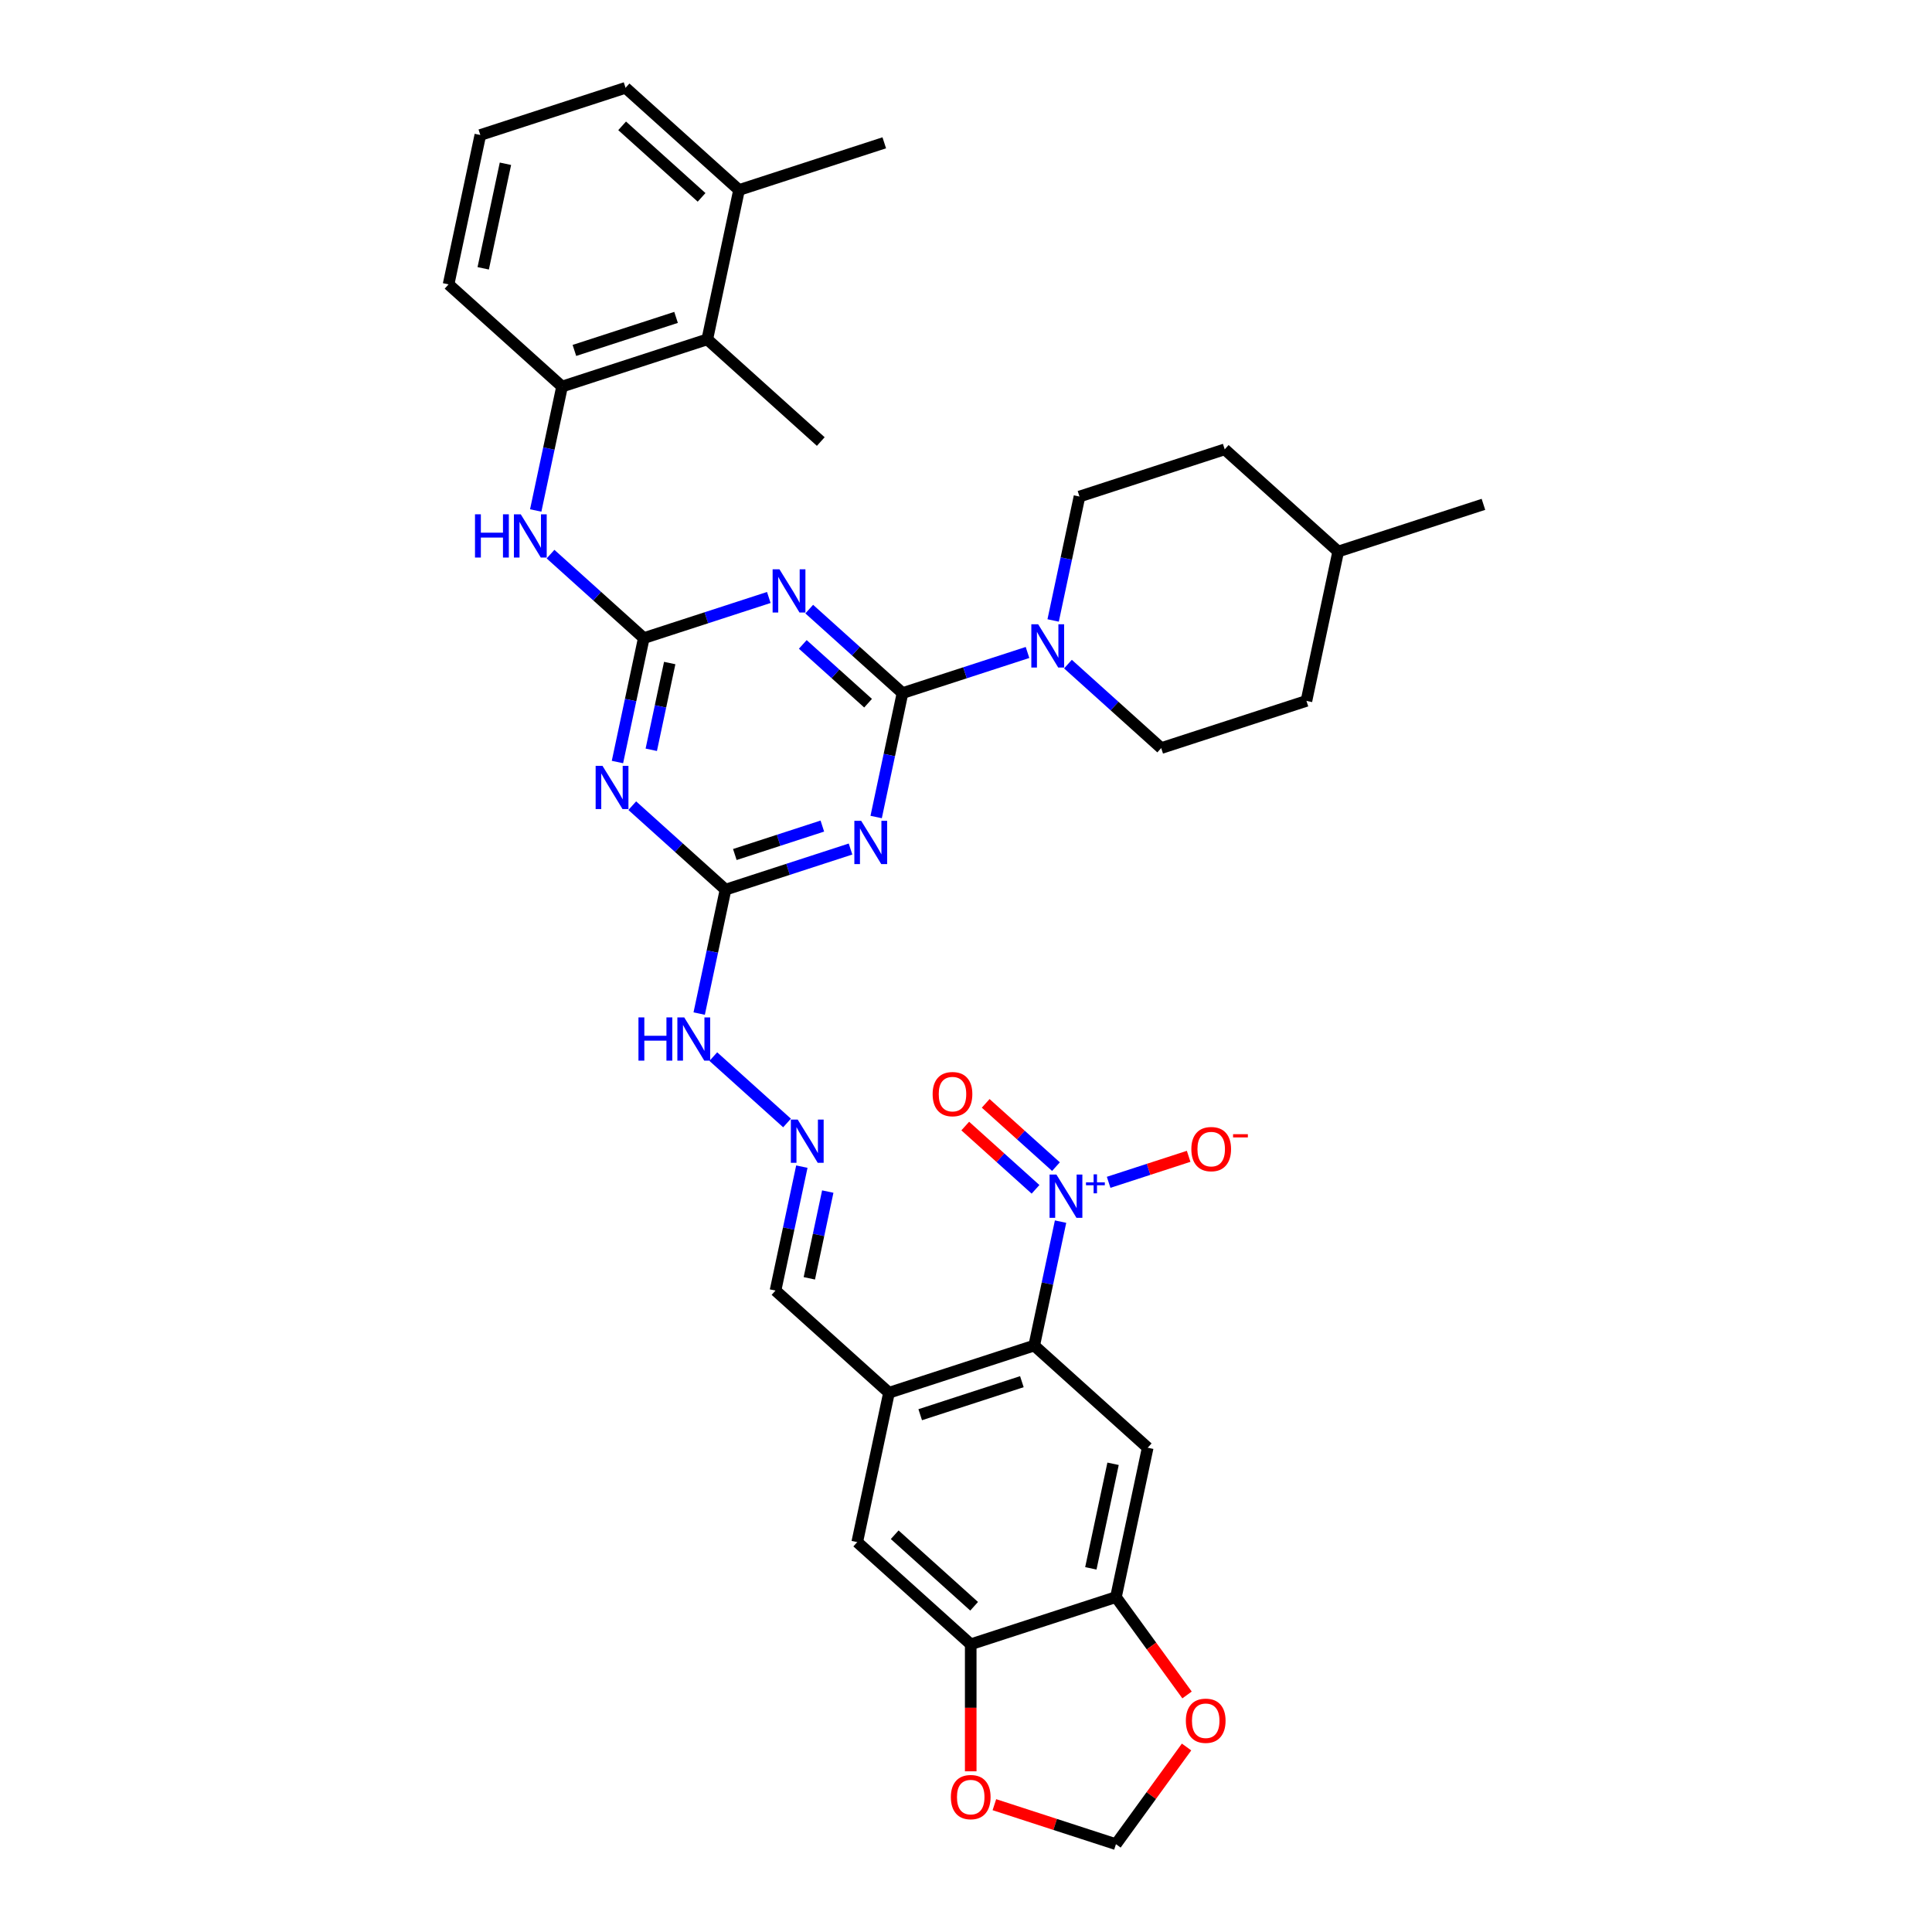 <?xml version='1.0' encoding='iso-8859-1'?>
<svg version='1.1' baseProfile='full'
              xmlns='http://www.w3.org/2000/svg'
                      xmlns:rdkit='http://www.rdkit.org/xml'
                      xmlns:xlink='http://www.w3.org/1999/xlink'
                  xml:space='preserve'
width='1000px' height='1000px' viewBox='0 0 1000 1000'>
<!-- END OF HEADER -->
<rect style='opacity:1.0;fill:#FFFFFF;stroke:none' width='1000' height='1000' x='0' y='0'> </rect>
<path class='bond-0' d='M 467.133,358.743 L 442.997,337.01' style='fill:none;fill-rule:evenodd;stroke:#000000;stroke-width:6px;stroke-linecap:butt;stroke-linejoin:miter;stroke-opacity:1' />
<path class='bond-0' d='M 442.997,337.01 L 418.86,315.278' style='fill:none;fill-rule:evenodd;stroke:#0000FF;stroke-width:6px;stroke-linecap:butt;stroke-linejoin:miter;stroke-opacity:1' />
<path class='bond-0' d='M 449.315,363.971 L 432.419,348.758' style='fill:none;fill-rule:evenodd;stroke:#000000;stroke-width:6px;stroke-linecap:butt;stroke-linejoin:miter;stroke-opacity:1' />
<path class='bond-0' d='M 432.419,348.758 L 415.524,333.545' style='fill:none;fill-rule:evenodd;stroke:#0000FF;stroke-width:6px;stroke-linecap:butt;stroke-linejoin:miter;stroke-opacity:1' />
<path class='bond-1' d='M 467.133,358.743 L 460.316,390.815' style='fill:none;fill-rule:evenodd;stroke:#000000;stroke-width:6px;stroke-linecap:butt;stroke-linejoin:miter;stroke-opacity:1' />
<path class='bond-1' d='M 460.316,390.815 L 453.499,422.888' style='fill:none;fill-rule:evenodd;stroke:#0000FF;stroke-width:6px;stroke-linecap:butt;stroke-linejoin:miter;stroke-opacity:1' />
<path class='bond-7' d='M 467.133,358.743 L 499.487,348.231' style='fill:none;fill-rule:evenodd;stroke:#000000;stroke-width:6px;stroke-linecap:butt;stroke-linejoin:miter;stroke-opacity:1' />
<path class='bond-7' d='M 499.487,348.231 L 531.84,337.719' style='fill:none;fill-rule:evenodd;stroke:#0000FF;stroke-width:6px;stroke-linecap:butt;stroke-linejoin:miter;stroke-opacity:1' />
<path class='bond-2' d='M 397.931,309.255 L 365.578,319.768' style='fill:none;fill-rule:evenodd;stroke:#0000FF;stroke-width:6px;stroke-linecap:butt;stroke-linejoin:miter;stroke-opacity:1' />
<path class='bond-2' d='M 365.578,319.768 L 333.224,330.28' style='fill:none;fill-rule:evenodd;stroke:#000000;stroke-width:6px;stroke-linecap:butt;stroke-linejoin:miter;stroke-opacity:1' />
<path class='bond-5' d='M 440.235,439.456 L 407.882,449.968' style='fill:none;fill-rule:evenodd;stroke:#0000FF;stroke-width:6px;stroke-linecap:butt;stroke-linejoin:miter;stroke-opacity:1' />
<path class='bond-5' d='M 407.882,449.968 L 375.529,460.48' style='fill:none;fill-rule:evenodd;stroke:#000000;stroke-width:6px;stroke-linecap:butt;stroke-linejoin:miter;stroke-opacity:1' />
<path class='bond-5' d='M 425.644,427.575 L 402.997,434.934' style='fill:none;fill-rule:evenodd;stroke:#0000FF;stroke-width:6px;stroke-linecap:butt;stroke-linejoin:miter;stroke-opacity:1' />
<path class='bond-5' d='M 402.997,434.934 L 380.35,442.292' style='fill:none;fill-rule:evenodd;stroke:#000000;stroke-width:6px;stroke-linecap:butt;stroke-linejoin:miter;stroke-opacity:1' />
<path class='bond-10' d='M 333.224,330.28 L 309.088,308.547' style='fill:none;fill-rule:evenodd;stroke:#000000;stroke-width:6px;stroke-linecap:butt;stroke-linejoin:miter;stroke-opacity:1' />
<path class='bond-10' d='M 309.088,308.547 L 284.951,286.815' style='fill:none;fill-rule:evenodd;stroke:#0000FF;stroke-width:6px;stroke-linecap:butt;stroke-linejoin:miter;stroke-opacity:1' />
<path class='bond-36' d='M 333.224,330.28 L 326.407,362.352' style='fill:none;fill-rule:evenodd;stroke:#000000;stroke-width:6px;stroke-linecap:butt;stroke-linejoin:miter;stroke-opacity:1' />
<path class='bond-36' d='M 326.407,362.352 L 319.59,394.424' style='fill:none;fill-rule:evenodd;stroke:#0000FF;stroke-width:6px;stroke-linecap:butt;stroke-linejoin:miter;stroke-opacity:1' />
<path class='bond-36' d='M 346.642,343.188 L 341.87,365.639' style='fill:none;fill-rule:evenodd;stroke:#000000;stroke-width:6px;stroke-linecap:butt;stroke-linejoin:miter;stroke-opacity:1' />
<path class='bond-36' d='M 341.87,365.639 L 337.098,388.089' style='fill:none;fill-rule:evenodd;stroke:#0000FF;stroke-width:6px;stroke-linecap:butt;stroke-linejoin:miter;stroke-opacity:1' />
<path class='bond-3' d='M 548.944,632.312 L 542.127,664.384' style='fill:none;fill-rule:evenodd;stroke:#0000FF;stroke-width:6px;stroke-linecap:butt;stroke-linejoin:miter;stroke-opacity:1' />
<path class='bond-3' d='M 542.127,664.384 L 535.309,696.456' style='fill:none;fill-rule:evenodd;stroke:#000000;stroke-width:6px;stroke-linecap:butt;stroke-linejoin:miter;stroke-opacity:1' />
<path class='bond-17' d='M 573.83,611.967 L 594.537,605.239' style='fill:none;fill-rule:evenodd;stroke:#0000FF;stroke-width:6px;stroke-linecap:butt;stroke-linejoin:miter;stroke-opacity:1' />
<path class='bond-17' d='M 594.537,605.239 L 615.243,598.511' style='fill:none;fill-rule:evenodd;stroke:#FF0000;stroke-width:6px;stroke-linecap:butt;stroke-linejoin:miter;stroke-opacity:1' />
<path class='bond-20' d='M 546.567,603.847 L 528.38,587.472' style='fill:none;fill-rule:evenodd;stroke:#0000FF;stroke-width:6px;stroke-linecap:butt;stroke-linejoin:miter;stroke-opacity:1' />
<path class='bond-20' d='M 528.38,587.472 L 510.193,571.096' style='fill:none;fill-rule:evenodd;stroke:#FF0000;stroke-width:6px;stroke-linecap:butt;stroke-linejoin:miter;stroke-opacity:1' />
<path class='bond-20' d='M 535.989,615.595 L 517.802,599.219' style='fill:none;fill-rule:evenodd;stroke:#0000FF;stroke-width:6px;stroke-linecap:butt;stroke-linejoin:miter;stroke-opacity:1' />
<path class='bond-20' d='M 517.802,599.219 L 499.615,582.844' style='fill:none;fill-rule:evenodd;stroke:#FF0000;stroke-width:6px;stroke-linecap:butt;stroke-linejoin:miter;stroke-opacity:1' />
<path class='bond-4' d='M 327.256,417.015 L 351.392,438.748' style='fill:none;fill-rule:evenodd;stroke:#0000FF;stroke-width:6px;stroke-linecap:butt;stroke-linejoin:miter;stroke-opacity:1' />
<path class='bond-4' d='M 351.392,438.748 L 375.529,460.48' style='fill:none;fill-rule:evenodd;stroke:#000000;stroke-width:6px;stroke-linecap:butt;stroke-linejoin:miter;stroke-opacity:1' />
<path class='bond-21' d='M 375.529,460.48 L 368.712,492.552' style='fill:none;fill-rule:evenodd;stroke:#000000;stroke-width:6px;stroke-linecap:butt;stroke-linejoin:miter;stroke-opacity:1' />
<path class='bond-21' d='M 368.712,492.552 L 361.895,524.625' style='fill:none;fill-rule:evenodd;stroke:#0000FF;stroke-width:6px;stroke-linecap:butt;stroke-linejoin:miter;stroke-opacity:1' />
<path class='bond-6' d='M 535.309,696.456 L 460.138,720.881' style='fill:none;fill-rule:evenodd;stroke:#000000;stroke-width:6px;stroke-linecap:butt;stroke-linejoin:miter;stroke-opacity:1' />
<path class='bond-6' d='M 528.919,715.154 L 476.299,732.251' style='fill:none;fill-rule:evenodd;stroke:#000000;stroke-width:6px;stroke-linecap:butt;stroke-linejoin:miter;stroke-opacity:1' />
<path class='bond-8' d='M 535.309,696.456 L 594.047,749.344' style='fill:none;fill-rule:evenodd;stroke:#000000;stroke-width:6px;stroke-linecap:butt;stroke-linejoin:miter;stroke-opacity:1' />
<path class='bond-24' d='M 552.77,343.741 L 576.906,365.474' style='fill:none;fill-rule:evenodd;stroke:#0000FF;stroke-width:6px;stroke-linecap:butt;stroke-linejoin:miter;stroke-opacity:1' />
<path class='bond-24' d='M 576.906,365.474 L 601.043,387.206' style='fill:none;fill-rule:evenodd;stroke:#000000;stroke-width:6px;stroke-linecap:butt;stroke-linejoin:miter;stroke-opacity:1' />
<path class='bond-25' d='M 545.104,321.15 L 551.921,289.078' style='fill:none;fill-rule:evenodd;stroke:#0000FF;stroke-width:6px;stroke-linecap:butt;stroke-linejoin:miter;stroke-opacity:1' />
<path class='bond-25' d='M 551.921,289.078 L 558.738,257.006' style='fill:none;fill-rule:evenodd;stroke:#000000;stroke-width:6px;stroke-linecap:butt;stroke-linejoin:miter;stroke-opacity:1' />
<path class='bond-39' d='M 594.047,749.344 L 577.614,826.657' style='fill:none;fill-rule:evenodd;stroke:#000000;stroke-width:6px;stroke-linecap:butt;stroke-linejoin:miter;stroke-opacity:1' />
<path class='bond-39' d='M 576.12,757.654 L 564.617,811.773' style='fill:none;fill-rule:evenodd;stroke:#000000;stroke-width:6px;stroke-linecap:butt;stroke-linejoin:miter;stroke-opacity:1' />
<path class='bond-9' d='M 460.138,720.881 L 401.4,667.993' style='fill:none;fill-rule:evenodd;stroke:#000000;stroke-width:6px;stroke-linecap:butt;stroke-linejoin:miter;stroke-opacity:1' />
<path class='bond-14' d='M 460.138,720.881 L 443.705,798.193' style='fill:none;fill-rule:evenodd;stroke:#000000;stroke-width:6px;stroke-linecap:butt;stroke-linejoin:miter;stroke-opacity:1' />
<path class='bond-12' d='M 277.285,264.224 L 284.103,232.152' style='fill:none;fill-rule:evenodd;stroke:#0000FF;stroke-width:6px;stroke-linecap:butt;stroke-linejoin:miter;stroke-opacity:1' />
<path class='bond-12' d='M 284.103,232.152 L 290.92,200.079' style='fill:none;fill-rule:evenodd;stroke:#000000;stroke-width:6px;stroke-linecap:butt;stroke-linejoin:miter;stroke-opacity:1' />
<path class='bond-11' d='M 577.614,826.657 L 502.443,851.081' style='fill:none;fill-rule:evenodd;stroke:#000000;stroke-width:6px;stroke-linecap:butt;stroke-linejoin:miter;stroke-opacity:1' />
<path class='bond-18' d='M 577.614,826.657 L 596.014,851.982' style='fill:none;fill-rule:evenodd;stroke:#000000;stroke-width:6px;stroke-linecap:butt;stroke-linejoin:miter;stroke-opacity:1' />
<path class='bond-18' d='M 596.014,851.982 L 614.413,877.307' style='fill:none;fill-rule:evenodd;stroke:#FF0000;stroke-width:6px;stroke-linecap:butt;stroke-linejoin:miter;stroke-opacity:1' />
<path class='bond-15' d='M 290.92,200.079 L 366.091,175.655' style='fill:none;fill-rule:evenodd;stroke:#000000;stroke-width:6px;stroke-linecap:butt;stroke-linejoin:miter;stroke-opacity:1' />
<path class='bond-15' d='M 297.31,181.382 L 349.93,164.284' style='fill:none;fill-rule:evenodd;stroke:#000000;stroke-width:6px;stroke-linecap:butt;stroke-linejoin:miter;stroke-opacity:1' />
<path class='bond-29' d='M 290.92,200.079 L 232.182,147.192' style='fill:none;fill-rule:evenodd;stroke:#000000;stroke-width:6px;stroke-linecap:butt;stroke-linejoin:miter;stroke-opacity:1' />
<path class='bond-13' d='M 502.443,851.081 L 443.705,798.193' style='fill:none;fill-rule:evenodd;stroke:#000000;stroke-width:6px;stroke-linecap:butt;stroke-linejoin:miter;stroke-opacity:1' />
<path class='bond-13' d='M 504.21,831.4 L 463.093,794.379' style='fill:none;fill-rule:evenodd;stroke:#000000;stroke-width:6px;stroke-linecap:butt;stroke-linejoin:miter;stroke-opacity:1' />
<path class='bond-19' d='M 502.443,851.081 L 502.443,883.954' style='fill:none;fill-rule:evenodd;stroke:#000000;stroke-width:6px;stroke-linecap:butt;stroke-linejoin:miter;stroke-opacity:1' />
<path class='bond-19' d='M 502.443,883.954 L 502.443,916.826' style='fill:none;fill-rule:evenodd;stroke:#FF0000;stroke-width:6px;stroke-linecap:butt;stroke-linejoin:miter;stroke-opacity:1' />
<path class='bond-26' d='M 366.091,175.655 L 382.524,98.342' style='fill:none;fill-rule:evenodd;stroke:#000000;stroke-width:6px;stroke-linecap:butt;stroke-linejoin:miter;stroke-opacity:1' />
<path class='bond-32' d='M 366.091,175.655 L 424.829,228.543' style='fill:none;fill-rule:evenodd;stroke:#000000;stroke-width:6px;stroke-linecap:butt;stroke-linejoin:miter;stroke-opacity:1' />
<path class='bond-16' d='M 407.369,581.258 L 369.209,546.898' style='fill:none;fill-rule:evenodd;stroke:#0000FF;stroke-width:6px;stroke-linecap:butt;stroke-linejoin:miter;stroke-opacity:1' />
<path class='bond-23' d='M 415.035,603.849 L 408.218,635.921' style='fill:none;fill-rule:evenodd;stroke:#0000FF;stroke-width:6px;stroke-linecap:butt;stroke-linejoin:miter;stroke-opacity:1' />
<path class='bond-23' d='M 408.218,635.921 L 401.4,667.993' style='fill:none;fill-rule:evenodd;stroke:#000000;stroke-width:6px;stroke-linecap:butt;stroke-linejoin:miter;stroke-opacity:1' />
<path class='bond-23' d='M 428.452,616.757 L 423.68,639.207' style='fill:none;fill-rule:evenodd;stroke:#0000FF;stroke-width:6px;stroke-linecap:butt;stroke-linejoin:miter;stroke-opacity:1' />
<path class='bond-23' d='M 423.68,639.207 L 418.908,661.658' style='fill:none;fill-rule:evenodd;stroke:#000000;stroke-width:6px;stroke-linecap:butt;stroke-linejoin:miter;stroke-opacity:1' />
<path class='bond-40' d='M 614.161,904.243 L 595.887,929.394' style='fill:none;fill-rule:evenodd;stroke:#FF0000;stroke-width:6px;stroke-linecap:butt;stroke-linejoin:miter;stroke-opacity:1' />
<path class='bond-40' d='M 595.887,929.394 L 577.614,954.545' style='fill:none;fill-rule:evenodd;stroke:#000000;stroke-width:6px;stroke-linecap:butt;stroke-linejoin:miter;stroke-opacity:1' />
<path class='bond-22' d='M 514.694,934.101 L 546.154,944.323' style='fill:none;fill-rule:evenodd;stroke:#FF0000;stroke-width:6px;stroke-linecap:butt;stroke-linejoin:miter;stroke-opacity:1' />
<path class='bond-22' d='M 546.154,944.323 L 577.614,954.545' style='fill:none;fill-rule:evenodd;stroke:#000000;stroke-width:6px;stroke-linecap:butt;stroke-linejoin:miter;stroke-opacity:1' />
<path class='bond-28' d='M 601.043,387.206 L 676.214,362.782' style='fill:none;fill-rule:evenodd;stroke:#000000;stroke-width:6px;stroke-linecap:butt;stroke-linejoin:miter;stroke-opacity:1' />
<path class='bond-27' d='M 558.738,257.006 L 633.909,232.581' style='fill:none;fill-rule:evenodd;stroke:#000000;stroke-width:6px;stroke-linecap:butt;stroke-linejoin:miter;stroke-opacity:1' />
<path class='bond-34' d='M 382.524,98.342 L 457.695,73.918' style='fill:none;fill-rule:evenodd;stroke:#000000;stroke-width:6px;stroke-linecap:butt;stroke-linejoin:miter;stroke-opacity:1' />
<path class='bond-38' d='M 382.524,98.342 L 323.786,45.455' style='fill:none;fill-rule:evenodd;stroke:#000000;stroke-width:6px;stroke-linecap:butt;stroke-linejoin:miter;stroke-opacity:1' />
<path class='bond-38' d='M 363.136,102.157 L 322.019,65.135' style='fill:none;fill-rule:evenodd;stroke:#000000;stroke-width:6px;stroke-linecap:butt;stroke-linejoin:miter;stroke-opacity:1' />
<path class='bond-30' d='M 633.909,232.581 L 692.647,285.469' style='fill:none;fill-rule:evenodd;stroke:#000000;stroke-width:6px;stroke-linecap:butt;stroke-linejoin:miter;stroke-opacity:1' />
<path class='bond-37' d='M 676.214,362.782 L 692.647,285.469' style='fill:none;fill-rule:evenodd;stroke:#000000;stroke-width:6px;stroke-linecap:butt;stroke-linejoin:miter;stroke-opacity:1' />
<path class='bond-31' d='M 232.182,147.192 L 248.615,69.879' style='fill:none;fill-rule:evenodd;stroke:#000000;stroke-width:6px;stroke-linecap:butt;stroke-linejoin:miter;stroke-opacity:1' />
<path class='bond-31' d='M 250.109,138.881 L 261.613,84.763' style='fill:none;fill-rule:evenodd;stroke:#000000;stroke-width:6px;stroke-linecap:butt;stroke-linejoin:miter;stroke-opacity:1' />
<path class='bond-35' d='M 692.647,285.469 L 767.818,261.045' style='fill:none;fill-rule:evenodd;stroke:#000000;stroke-width:6px;stroke-linecap:butt;stroke-linejoin:miter;stroke-opacity:1' />
<path class='bond-33' d='M 248.615,69.879 L 323.786,45.455' style='fill:none;fill-rule:evenodd;stroke:#000000;stroke-width:6px;stroke-linecap:butt;stroke-linejoin:miter;stroke-opacity:1' />
<path  class='atom-1' d='M 403.448 294.663
L 410.783 306.519
Q 411.51 307.689, 412.679 309.807
Q 413.849 311.925, 413.912 312.052
L 413.912 294.663
L 416.884 294.663
L 416.884 317.047
L 413.818 317.047
L 405.945 304.085
Q 405.028 302.567, 404.048 300.828
Q 403.1 299.089, 402.815 298.552
L 402.815 317.047
L 399.907 317.047
L 399.907 294.663
L 403.448 294.663
' fill='#0000FF'/>
<path  class='atom-2' d='M 445.752 424.864
L 453.087 436.719
Q 453.814 437.889, 454.984 440.008
Q 456.154 442.126, 456.217 442.252
L 456.217 424.864
L 459.189 424.864
L 459.189 447.248
L 456.122 447.248
L 448.25 434.285
Q 447.333 432.768, 446.353 431.029
Q 445.405 429.29, 445.12 428.752
L 445.12 447.248
L 442.211 447.248
L 442.211 424.864
L 445.752 424.864
' fill='#0000FF'/>
<path  class='atom-4' d='M 546.795 607.952
L 554.13 619.808
Q 554.857 620.977, 556.027 623.096
Q 557.197 625.214, 557.26 625.34
L 557.26 607.952
L 560.232 607.952
L 560.232 630.336
L 557.165 630.336
L 549.293 617.373
Q 548.376 615.856, 547.396 614.117
Q 546.447 612.378, 546.163 611.84
L 546.163 630.336
L 543.254 630.336
L 543.254 607.952
L 546.795 607.952
' fill='#0000FF'/>
<path  class='atom-4' d='M 562.11 611.987
L 566.053 611.987
L 566.053 607.834
L 567.806 607.834
L 567.806 611.987
L 571.854 611.987
L 571.854 613.489
L 567.806 613.489
L 567.806 617.662
L 566.053 617.662
L 566.053 613.489
L 562.11 613.489
L 562.11 611.987
' fill='#0000FF'/>
<path  class='atom-5' d='M 311.843 396.4
L 319.178 408.256
Q 319.905 409.426, 321.075 411.544
Q 322.245 413.663, 322.308 413.789
L 322.308 396.4
L 325.28 396.4
L 325.28 418.784
L 322.213 418.784
L 314.341 405.822
Q 313.424 404.304, 312.444 402.565
Q 311.495 400.826, 311.211 400.289
L 311.211 418.784
L 308.302 418.784
L 308.302 396.4
L 311.843 396.4
' fill='#0000FF'/>
<path  class='atom-8' d='M 537.357 323.126
L 544.692 334.982
Q 545.419 336.152, 546.589 338.27
Q 547.758 340.389, 547.822 340.515
L 547.822 323.126
L 550.794 323.126
L 550.794 345.511
L 547.727 345.511
L 539.854 332.548
Q 538.938 331.03, 537.957 329.292
Q 537.009 327.553, 536.724 327.015
L 536.724 345.511
L 533.816 345.511
L 533.816 323.126
L 537.357 323.126
' fill='#0000FF'/>
<path  class='atom-11' d='M 245.858 266.2
L 248.893 266.2
L 248.893 275.716
L 260.338 275.716
L 260.338 266.2
L 263.373 266.2
L 263.373 288.584
L 260.338 288.584
L 260.338 278.246
L 248.893 278.246
L 248.893 288.584
L 245.858 288.584
L 245.858 266.2
' fill='#0000FF'/>
<path  class='atom-11' d='M 269.539 266.2
L 276.873 278.056
Q 277.601 279.226, 278.77 281.344
Q 279.94 283.462, 280.003 283.589
L 280.003 266.2
L 282.975 266.2
L 282.975 288.584
L 279.909 288.584
L 272.036 275.621
Q 271.119 274.104, 270.139 272.365
Q 269.191 270.626, 268.906 270.089
L 268.906 288.584
L 265.998 288.584
L 265.998 266.2
L 269.539 266.2
' fill='#0000FF'/>
<path  class='atom-17' d='M 412.886 579.488
L 420.221 591.344
Q 420.948 592.514, 422.118 594.632
Q 423.287 596.751, 423.351 596.877
L 423.351 579.488
L 426.322 579.488
L 426.322 601.873
L 423.256 601.873
L 415.383 588.91
Q 414.467 587.392, 413.486 585.654
Q 412.538 583.915, 412.253 583.377
L 412.253 601.873
L 409.345 601.873
L 409.345 579.488
L 412.886 579.488
' fill='#0000FF'/>
<path  class='atom-18' d='M 616.639 594.782
Q 616.639 589.408, 619.295 586.404
Q 621.95 583.401, 626.914 583.401
Q 631.878 583.401, 634.533 586.404
Q 637.189 589.408, 637.189 594.782
Q 637.189 600.22, 634.502 603.319
Q 631.814 606.385, 626.914 606.385
Q 621.982 606.385, 619.295 603.319
Q 616.639 600.252, 616.639 594.782
M 626.914 603.856
Q 630.328 603.856, 632.162 601.58
Q 634.028 599.272, 634.028 594.782
Q 634.028 590.388, 632.162 588.175
Q 630.328 585.93, 626.914 585.93
Q 623.499 585.93, 621.634 588.143
Q 619.8 590.356, 619.8 594.782
Q 619.8 599.303, 621.634 601.58
Q 623.499 603.856, 626.914 603.856
' fill='#FF0000'/>
<path  class='atom-18' d='M 638.232 587.054
L 645.89 587.054
L 645.89 588.724
L 638.232 588.724
L 638.232 587.054
' fill='#FF0000'/>
<path  class='atom-19' d='M 613.797 890.664
Q 613.797 885.29, 616.453 882.286
Q 619.109 879.283, 624.073 879.283
Q 629.036 879.283, 631.692 882.286
Q 634.348 885.29, 634.348 890.664
Q 634.348 896.102, 631.66 899.201
Q 628.973 902.267, 624.073 902.267
Q 619.14 902.267, 616.453 899.201
Q 613.797 896.134, 613.797 890.664
M 624.073 899.738
Q 627.487 899.738, 629.321 897.462
Q 631.186 895.154, 631.186 890.664
Q 631.186 886.27, 629.321 884.057
Q 627.487 881.812, 624.073 881.812
Q 620.658 881.812, 618.793 884.025
Q 616.959 886.238, 616.959 890.664
Q 616.959 895.185, 618.793 897.462
Q 620.658 899.738, 624.073 899.738
' fill='#FF0000'/>
<path  class='atom-20' d='M 492.168 930.184
Q 492.168 924.809, 494.824 921.806
Q 497.479 918.802, 502.443 918.802
Q 507.407 918.802, 510.062 921.806
Q 512.718 924.809, 512.718 930.184
Q 512.718 935.622, 510.031 938.72
Q 507.343 941.787, 502.443 941.787
Q 497.511 941.787, 494.824 938.72
Q 492.168 935.654, 492.168 930.184
M 502.443 939.258
Q 505.857 939.258, 507.691 936.981
Q 509.557 934.674, 509.557 930.184
Q 509.557 925.789, 507.691 923.576
Q 505.857 921.332, 502.443 921.332
Q 499.028 921.332, 497.163 923.545
Q 495.329 925.758, 495.329 930.184
Q 495.329 934.705, 497.163 936.981
Q 499.028 939.258, 502.443 939.258
' fill='#FF0000'/>
<path  class='atom-21' d='M 482.73 566.319
Q 482.73 560.944, 485.385 557.941
Q 488.041 554.937, 493.005 554.937
Q 497.969 554.937, 500.624 557.941
Q 503.28 560.944, 503.28 566.319
Q 503.28 571.757, 500.593 574.855
Q 497.905 577.922, 493.005 577.922
Q 488.073 577.922, 485.385 574.855
Q 482.73 571.789, 482.73 566.319
M 493.005 575.393
Q 496.419 575.393, 498.253 573.117
Q 500.118 570.809, 500.118 566.319
Q 500.118 561.925, 498.253 559.711
Q 496.419 557.467, 493.005 557.467
Q 489.59 557.467, 487.725 559.68
Q 485.891 561.893, 485.891 566.319
Q 485.891 570.84, 487.725 573.117
Q 489.59 575.393, 493.005 575.393
' fill='#FF0000'/>
<path  class='atom-22' d='M 330.468 526.601
L 333.503 526.601
L 333.503 536.117
L 344.948 536.117
L 344.948 526.601
L 347.983 526.601
L 347.983 548.985
L 344.948 548.985
L 344.948 538.646
L 333.503 538.646
L 333.503 548.985
L 330.468 548.985
L 330.468 526.601
' fill='#0000FF'/>
<path  class='atom-22' d='M 354.148 526.601
L 361.483 538.457
Q 362.21 539.626, 363.38 541.745
Q 364.549 543.863, 364.613 543.989
L 364.613 526.601
L 367.585 526.601
L 367.585 548.985
L 364.518 548.985
L 356.645 536.022
Q 355.729 534.505, 354.749 532.766
Q 353.8 531.027, 353.516 530.489
L 353.516 548.985
L 350.607 548.985
L 350.607 526.601
L 354.148 526.601
' fill='#0000FF'/>
</svg>
